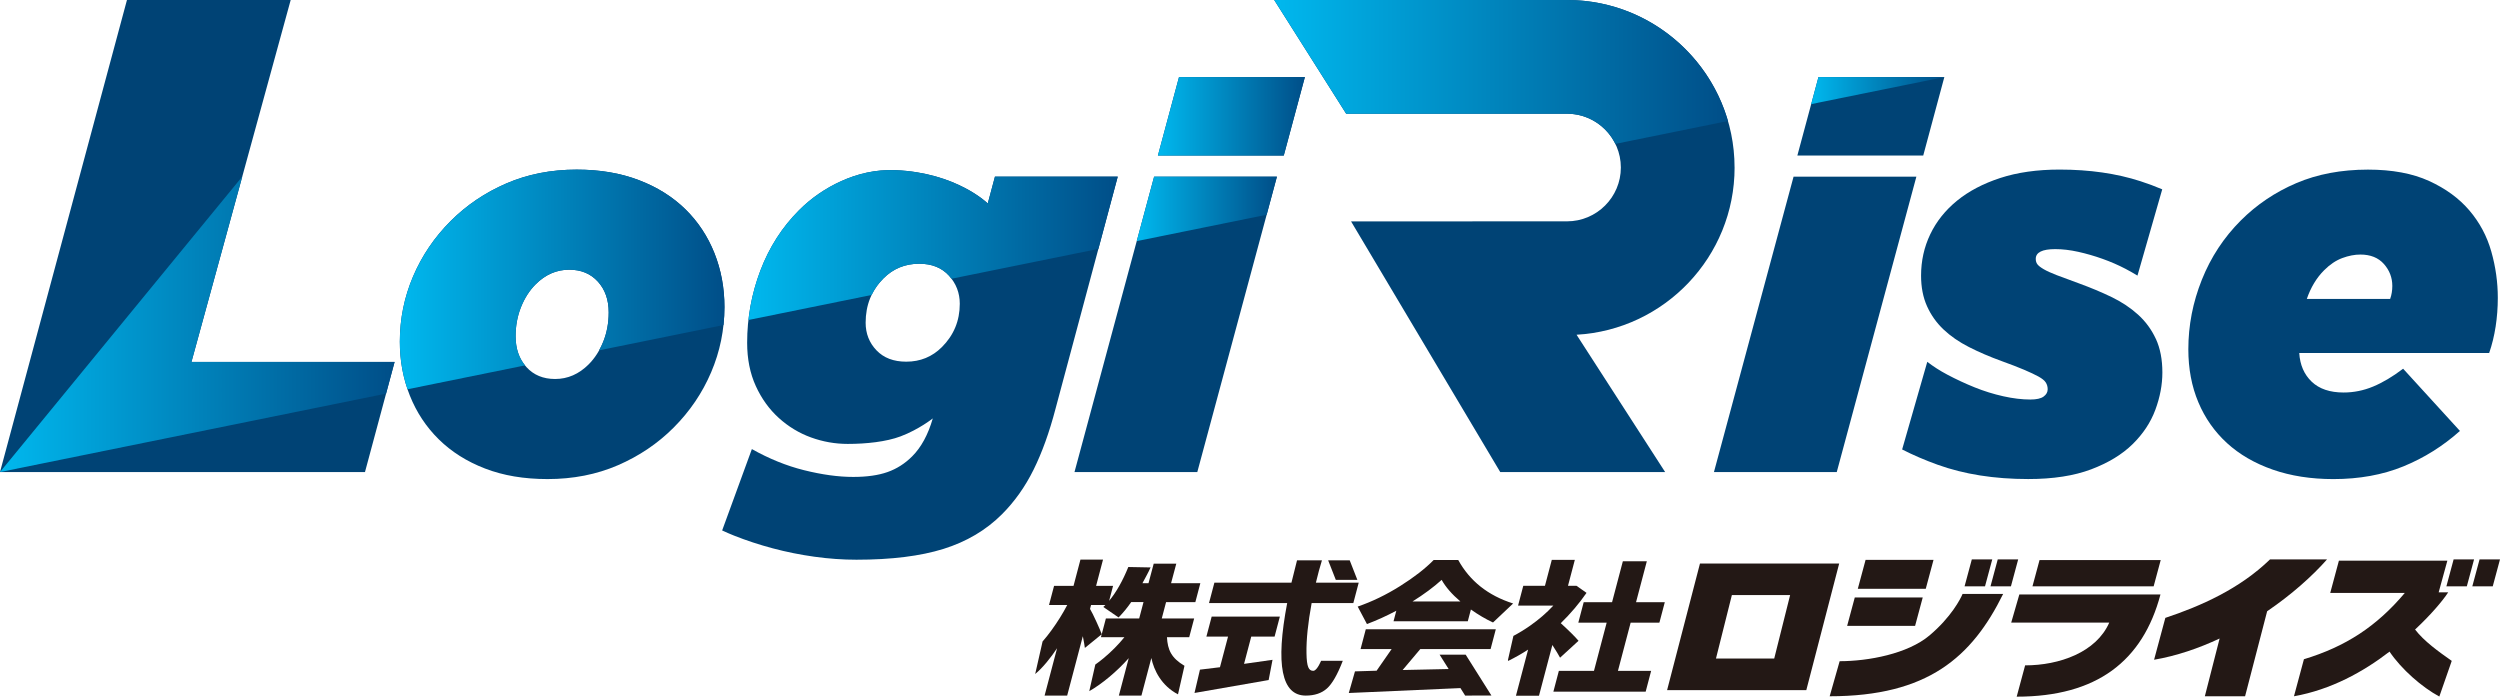 <?xml version="1.0" encoding="UTF-8"?>
<svg id="_レイヤー_1" data-name="レイヤー 1" xmlns="http://www.w3.org/2000/svg" width="200" height="55.733" xmlns:xlink="http://www.w3.org/1999/xlink" viewBox="0 0 200 55.733">
  <defs>
    <style>
      .cls-1 {
        fill: url(#LR-2);
      }

      .cls-2 {
        fill: #004375;
      }

      .cls-3 {
        fill: url(#LR-4);
      }

      .cls-4 {
        fill: url(#LR-7);
      }

      .cls-5 {
        fill: #231815;
      }

      .cls-6 {
        fill: url(#LR-3);
      }

      .cls-7 {
        fill: url(#LR);
      }

      .cls-8 {
        fill: url(#LR-6);
      }

      .cls-9 {
        fill: url(#LR-5);
      }
    </style>
    <linearGradient id="LR" x1="144.896" y1="7.248" x2="155.536" y2="7.248" gradientUnits="userSpaceOnUse">
      <stop offset="0" stop-color="#00b8ee"/>
      <stop offset="1" stop-color="#004e88"/>
      <stop offset="1" stop-color="#004e88"/>
    </linearGradient>
    <linearGradient id="LR-2" data-name="LR" x1="90.938" y1="16.711" x2="102.154" y2="16.711" xlink:href="#LR"/>
    <linearGradient id="LR-3" data-name="LR" x1="92.632" y1="9.305" x2="104.39" y2="9.305" xlink:href="#LR"/>
    <linearGradient id="LR-4" data-name="LR" x1="101.937" y1="5.756" x2="138.236" y2="5.756" xlink:href="#LR"/>
    <linearGradient id="LR-5" data-name="LR" x1="59.877" y1="19.602" x2="89.422" y2="19.602" xlink:href="#LR"/>
    <linearGradient id="LR-6" data-name="LR" x1="31.985" y1="22.355" x2="57.955" y2="22.355" xlink:href="#LR"/>
    <linearGradient id="LR-7" data-name="LR" x1="0" y1="25.945" x2="31.568" y2="25.945" xlink:href="#LR"/>
  </defs>
  <g>
    <path class="cls-5" d="M95.629,48.167l.398-1.509h-2.342l.417-1.562h-1.806l-.417,1.562h-.486c.135-.261.464-.831.653-1.263l-1.781-.034c-.451,1.111-.962,2.013-1.535,2.706l.315-1.196h-1.358l.554-2.102h-1.806l-.554,2.102h-1.557l-.404,1.532h1.457c-.353.678-.774,1.353-1.262,2.024-.239.329-.476.625-.709.889l-.592,2.606c.597-.489,1.272-1.333,1.752-2.064l-.999,3.79h1.806l1.253-4.752c.085.432.14.745.163.939l1.347-1.096-.062.235h1.881c-.491.604-1.048,1.165-1.67,1.683-.218.182-.438.35-.66.506l-.484,2.13c1.002-.569,2.204-1.564,3.157-2.641l-.79,2.997h1.806l.793-3.008c.203.988.812,2.217,2.132,2.907l.519-2.283c-1.057-.628-1.345-1.271-1.402-2.29h1.781l.395-1.498h-2.591l.345-1.308h2.342ZM91.137,49.475h-2.665l-.333,1.263c-.061-.179-.202-.51-.423-.995-.221-.484-.392-.827-.514-1.029l.082-.313h1.146c-.023.022-.053.052-.092.089-.039.037-.064.06-.074.067l1.224.839c.364-.373.7-.783,1.009-1.23h.984l-.345,1.308Z"/>
    <path class="cls-5" d="M135.998,45.08l-2.63,10.129h11.137l2.63-10.129h-11.137ZM141.937,52.685h-4.66l1.273-5.08h4.66l-1.273,5.08Z"/>
    <g>
      <path class="cls-5" d="M160.896,49.806h7.845c-1.039,2.383-4.002,3.423-6.731,3.423l-.675,2.504c6.401,0,10.086-2.837,11.503-8.177h-11.291l-.65,2.25Z"/>
      <polygon class="cls-5" points="172.857 44.803 163.164 44.803 162.597 46.909 172.291 46.909 172.857 44.803"/>
    </g>
    <g>
      <path class="cls-5" d="M154.354,50.839c-1.739,1.466-4.882,2.057-7.182,2.057l-.798,2.805c7.855,0,11.387-3.137,13.878-8.187h-3.246c-.163.396-.913,1.86-2.652,3.326Z"/>
      <polygon class="cls-5" points="153.818 47.798 148.382 47.798 147.771 50.072 153.207 50.072 153.818 47.798"/>
      <polygon class="cls-5" points="154.682 44.789 149.247 44.789 148.625 47.102 154.061 47.102 154.682 44.789"/>
      <polygon class="cls-5" points="159.82 44.75 159.239 46.909 160.874 46.909 161.455 44.75 159.82 44.75"/>
      <polygon class="cls-5" points="159.381 44.75 157.746 44.75 157.165 46.909 158.8 46.909 159.381 44.75"/>
    </g>
    <g>
      <path class="cls-5" d="M193.205,50.363c1.211-1.132,2.163-2.231,2.653-2.979h-.764l.694-2.529h-8.676l-.693,2.578h5.967c-2.253,2.677-4.739,4.299-8.072,5.305l-.797,2.963c2.967-.527,5.559-1.963,7.645-3.572.954,1.413,2.595,2.847,3.984,3.594l.993-2.853c-1.064-.749-2.2-1.56-2.933-2.507Z"/>
      <polygon class="cls-5" points="198.365 44.75 197.784 46.909 199.419 46.909 200 44.75 198.365 44.75"/>
      <polygon class="cls-5" points="196.29 44.75 195.71 46.909 197.345 46.909 197.926 44.75 196.29 44.75"/>
    </g>
    <g>
      <path class="cls-5" d="M126.283,51.264c-.292-.343-.766-.812-1.422-1.409.794-.775,1.48-1.584,2.06-2.426l-.802-.565h-.68l.547-2.073h-1.843l-.547,2.073h-1.734l-.417,1.583h2.822c-.535.578-1.153,1.113-1.854,1.604-.445.312-.892.585-1.34.821l-.439,1.931.019.071c.562-.276,1.095-.578,1.596-.906l-.973,3.69h1.843l1.07-4.059c.306.477.511.816.616,1.017l1.478-1.353Z"/>
      <polygon class="cls-5" points="130.883 48.175 131.746 44.902 129.828 44.902 128.965 48.175 126.696 48.175 126.266 49.808 126.28 49.808 126.28 49.811 128.534 49.811 127.518 53.667 124.709 53.667 124.27 55.334 124.288 55.334 131.587 55.334 131.653 55.334 132.092 53.667 129.436 53.667 130.452 49.811 132.719 49.811 132.72 49.808 132.753 49.808 133.184 48.175 130.883 48.175"/>
    </g>
    <g>
      <path class="cls-5" d="M111.706,48.856l-.223.846h5.932v-.003h.009l.248-.939c.587.418,1.177.764,1.769,1.04l1.609-1.521c-2-.633-3.463-1.793-4.39-3.477h-1.968c-.671.686-1.564,1.379-2.678,2.08-1.115.701-2.247,1.249-3.398,1.644l.74,1.398c.788-.296,1.571-.652,2.35-1.066ZM115.332,46.389c.321.576.821,1.151,1.498,1.727h-3.827c.919-.576,1.696-1.151,2.329-1.727Z"/>
      <polygon class="cls-5" points="119.247 51.926 119.665 50.34 109.263 50.34 108.845 51.926 111.331 51.926 110.128 53.657 108.398 53.71 107.903 55.44 116.836 55.047 117.212 55.647 119.313 55.641 117.255 52.375 115.169 52.375 115.892 53.522 112.211 53.601 113.623 51.926 119.247 51.926"/>
    </g>
    <g>
      <polygon class="cls-5" points="96.511 50.929 98.243 50.929 97.597 53.378 95.997 53.572 95.56 55.437 101.492 54.403 101.802 52.785 99.524 53.109 100.099 50.929 101.967 50.929 102.388 49.33 96.933 49.33 96.511 50.929"/>
      <polygon class="cls-5" points="108.588 46.389 107.976 44.824 106.251 44.824 106.864 46.389 108.588 46.389"/>
      <path class="cls-5" d="M108.267,48.245l.43-1.632h-3.425c.158-.663.32-1.26.484-1.789h-1.993c-.106.403-.255.999-.447,1.789h-6.165l-.43,1.632h6.253c-.944,4.935-.448,7.402,1.487,7.402.706,0,1.271-.19,1.695-.57.423-.379.845-1.117,1.268-2.215h-1.732c-.247.556-.468.804-.629.804-.366,0-.525-.309-.544-1.401-.02-1.092.118-2.432.412-4.02h3.338Z"/>
    </g>
    <path class="cls-5" d="M181.603,44.75c-2.422,2.358-5.553,3.742-8.376,4.68l-.901,3.35c1.791-.306,3.566-.913,5.243-1.7l-1.182,4.621h3.219l1.765-6.801c1.942-1.323,3.6-2.797,4.793-4.15h-4.562Z"/>
  </g>
  <g>
    <path class="cls-2" d="M46.139,13.568c1.846,0,3.506.281,4.977.844,1.471.562,2.712,1.342,3.722,2.337,1.01.996,1.781,2.164,2.316,3.506.534,1.342.801,2.778.801,4.307,0,1.818-.354,3.557-1.061,5.215-.707,1.66-1.71,3.138-3.008,4.437-1.27,1.27-2.756,2.272-4.458,3.008-1.703.736-3.578,1.104-5.627,1.104-1.876,0-3.543-.281-4.999-.844-1.458-.562-2.691-1.342-3.701-2.337-1.01-.995-1.782-2.164-2.316-3.506-.534-1.342-.8-2.777-.8-4.307,0-1.818.353-3.556,1.06-5.215.707-1.659,1.71-3.138,3.008-4.437,1.27-1.269,2.755-2.272,4.458-3.008,1.702-.736,3.578-1.104,5.627-1.104ZM44.408,30.319c1.01,0,1.904-.39,2.684-1.169.49-.49.88-1.096,1.169-1.818.288-.721.433-1.5.433-2.337,0-1.01-.289-1.832-.866-2.467-.577-.634-1.342-.952-2.294-.952-1.01,0-1.904.39-2.684,1.169-.491.491-.88,1.097-1.169,1.818-.289.722-.433,1.501-.433,2.337,0,1.011.288,1.833.866,2.467.577.635,1.342.952,2.294.952Z"/>
    <path class="cls-2" d="M92.329,14.131h9.825l-6.37,23.633h-9.825l6.37-23.633ZM94.32,6.167h10.07l-1.688,6.276h-10.07l1.688-6.276Z"/>
    <path class="cls-2" d="M143.486,14.131h9.825l-6.37,23.633h-9.825l6.37-23.633ZM145.477,6.167h10.07l-1.688,6.276h-10.07l1.688-6.276Z"/>
    <path class="cls-2" d="M79.596,14.131l-.574,2.146s-2.513-2.47-7.39-2.665c-1.586-.064-3.023.289-4.307.866-1.284.578-2.417,1.357-3.398,2.337-1.356,1.357-2.388,2.965-3.095,4.826-.707,1.861-1.06,3.787-1.06,5.778,0,1.299.23,2.453.692,3.463.461,1.01,1.075,1.861,1.84,2.554.764.692,1.623,1.212,2.575,1.558.952.346,1.933.519,2.943.519,1.472,0,3.071-.169,4.227-.604,1.47-.554,2.574-1.437,2.574-1.437-.375,1.3-.925,2.312-1.65,3.037-.578.578-1.233.995-1.97,1.255-.736.26-1.652.39-2.748.39-1.183,0-2.496-.18-3.939-.541-1.403-.35-2.791-.914-4.166-1.687l-2.378,6.511c.308.142.625.281.96.414.981.39,2.013.728,3.095,1.017,1.082.288,2.192.512,3.333.671,1.139.158,2.257.238,3.354.238,2.799,0,5.121-.289,6.968-.866,1.847-.578,3.405-1.501,4.675-2.77,1.01-1.011,1.854-2.201,2.532-3.571.678-1.371,1.262-2.994,1.753-4.87l4.977-18.568h-9.825ZM75.354,27.765c-.779.779-1.731,1.169-2.856,1.169-1.011,0-1.804-.303-2.381-.909-.578-.606-.866-1.342-.866-2.208,0-1.414.476-2.597,1.428-3.549.779-.779,1.731-1.169,2.857-1.169,1.01,0,1.803.318,2.38.952.577.635.866,1.385.866,2.251,0,1.356-.476,2.51-1.428,3.463Z"/>
    <path class="cls-2" d="M183.94,28.241c.058.952.39,1.717.995,2.294.606.578,1.457.866,2.554.866.808,0,1.594-.158,2.359-.476.764-.317,1.565-.793,2.402-1.428l4.545,4.978c-1.357,1.212-2.864,2.157-4.523,2.835-1.66.678-3.528,1.017-5.605,1.017-1.79,0-3.405-.253-4.848-.757-1.443-.505-2.662-1.212-3.657-2.121s-1.76-1.998-2.294-3.268c-.535-1.269-.801-2.684-.801-4.242,0-1.904.36-3.758,1.082-5.562.721-1.803,1.76-3.383,3.116-4.739,1.27-1.27,2.749-2.265,4.437-2.987,1.688-.721,3.599-1.082,5.735-1.082,1.933,0,3.564.303,4.891.909,1.327.606,2.402,1.393,3.225,2.359.823.967,1.407,2.063,1.753,3.289.347,1.227.519,2.46.519,3.701,0,.779-.058,1.544-.173,2.294-.116.751-.289,1.457-.519,2.121h-15.193ZM185.931,21.619c-.606.606-1.068,1.371-1.385,2.294h6.666c.115-.317.173-.663.173-1.039,0-.663-.224-1.248-.671-1.753-.448-.504-1.075-.757-1.883-.757-.462,0-.945.094-1.45.281-.505.188-.989.513-1.45.974Z"/>
    <path class="cls-2" d="M172.47,27.116c-.346-.75-.822-1.399-1.428-1.948-.606-.548-1.313-1.017-2.121-1.407-.808-.39-1.688-.757-2.64-1.104-.722-.259-1.306-.476-1.753-.649-.448-.173-.794-.332-1.039-.476-.246-.144-.411-.274-.498-.39-.086-.115-.13-.26-.13-.433,0-.519.519-.779,1.558-.779.577,0,1.19.072,1.84.216.649.145,1.299.332,1.947.563.649.231,1.262.498,1.84.8.338.178.654.358.952.54l1.981-6.902c-.545-.232-1.123-.449-1.742-.65-1.919-.62-4.076-.931-6.471-.931-1.789,0-3.369.224-4.739.671-1.371.448-2.525,1.054-3.463,1.818-.938.765-1.652,1.66-2.142,2.684-.491,1.025-.736,2.128-.736,3.311,0,.924.158,1.739.476,2.446.317.707.757,1.328,1.32,1.861.563.534,1.241,1.003,2.035,1.407.793.404,1.666.779,2.618,1.125.721.26,1.32.491,1.796.693.476.202.858.383,1.147.541.288.159.483.318.585.476.101.159.152.339.152.541,0,.231-.108.426-.325.584-.216.159-.57.238-1.061.238-.664,0-1.385-.086-2.164-.26s-1.544-.411-2.294-.714c-.751-.303-1.479-.642-2.186-1.017-.604-.32-1.135-.663-1.602-1.026l-2.012,7.012c.87.445,1.814.852,2.835,1.22,2.121.764,4.537,1.147,7.25,1.147,1.991,0,3.672-.26,5.043-.779,1.37-.519,2.474-1.19,3.311-2.013.837-.822,1.443-1.738,1.818-2.748.374-1.01.562-2.005.562-2.987,0-1.039-.173-1.933-.519-2.684Z"/>
    <polygon class="cls-2" points="31.568 28.953 15.316 28.953 23.255 0 10.157 0 0 37.764 29.198 37.764 31.568 28.953"/>
    <path class="cls-2" d="M138.765,13.402C138.765,6.012,132.753,0,125.363,0h-23.426l5.756,9.097h17.67c2.374,0,4.305,1.931,4.305,4.305s-1.931,4.305-4.305,4.305h-7.57v.004h-9.709l11.934,20.052h13.192l-7.086-10.984c7.037-.396,12.643-6.242,12.643-13.377Z"/>
  </g>
  <polygon class="cls-7" points="145.477 6.167 144.896 8.329 155.536 6.167 145.477 6.167"/>
  <g>
    <polygon class="cls-1" points="90.938 19.29 101.333 17.178 102.154 14.131 92.329 14.131 90.938 19.29"/>
    <polygon class="cls-6" points="92.632 12.443 102.702 12.443 104.39 6.167 94.32 6.167 92.632 12.443"/>
  </g>
  <path class="cls-3" d="M125.363,0h-23.426l5.756,9.097h17.67c1.696,0,3.165.986,3.866,2.414l9.007-1.83c-1.617-5.585-6.774-9.682-12.873-9.682Z"/>
  <path class="cls-9" d="M79.022,16.277s-2.513-2.47-7.39-2.665c-1.586-.064-3.023.289-4.307.866-1.284.578-2.417,1.357-3.398,2.337-1.356,1.357-2.388,2.965-3.095,4.826-.489,1.288-.805,2.609-.956,3.959l9.858-2.003c.232-.483.544-.928.945-1.329.779-.779,1.731-1.169,2.857-1.169,1.01,0,1.803.318,2.38.952.073.081.142.163.206.248l11.749-2.387,1.55-5.782h-9.825l-.574,2.146Z"/>
  <path class="cls-8" d="M54.839,16.75c-1.011-.995-2.251-1.775-3.722-2.337-1.472-.563-3.131-.844-4.977-.844-2.049,0-3.925.368-5.627,1.104-1.703.736-3.188,1.739-4.458,3.008-1.299,1.299-2.302,2.778-3.008,4.437-.707,1.66-1.06,3.398-1.06,5.215,0,1.342.205,2.611.616,3.808l9.401-1.91c-.501-.615-.754-1.391-.754-2.332,0-.836.144-1.615.433-2.337.288-.721.678-1.327,1.169-1.818.779-.779,1.673-1.169,2.684-1.169.952,0,1.717.318,2.294.952.577.635.866,1.457.866,2.467,0,.837-.145,1.616-.433,2.337-.099.247-.214.476-.337.696l9.954-2.022c.051-.476.078-.957.078-1.444,0-1.529-.267-2.965-.801-4.307-.534-1.342-1.306-2.51-2.316-3.506Z"/>
  <polygon class="cls-4" points="31.568 28.953 15.316 28.953 19.381 14.126 0 37.764 30.885 31.489 31.568 28.953"/>
</svg>